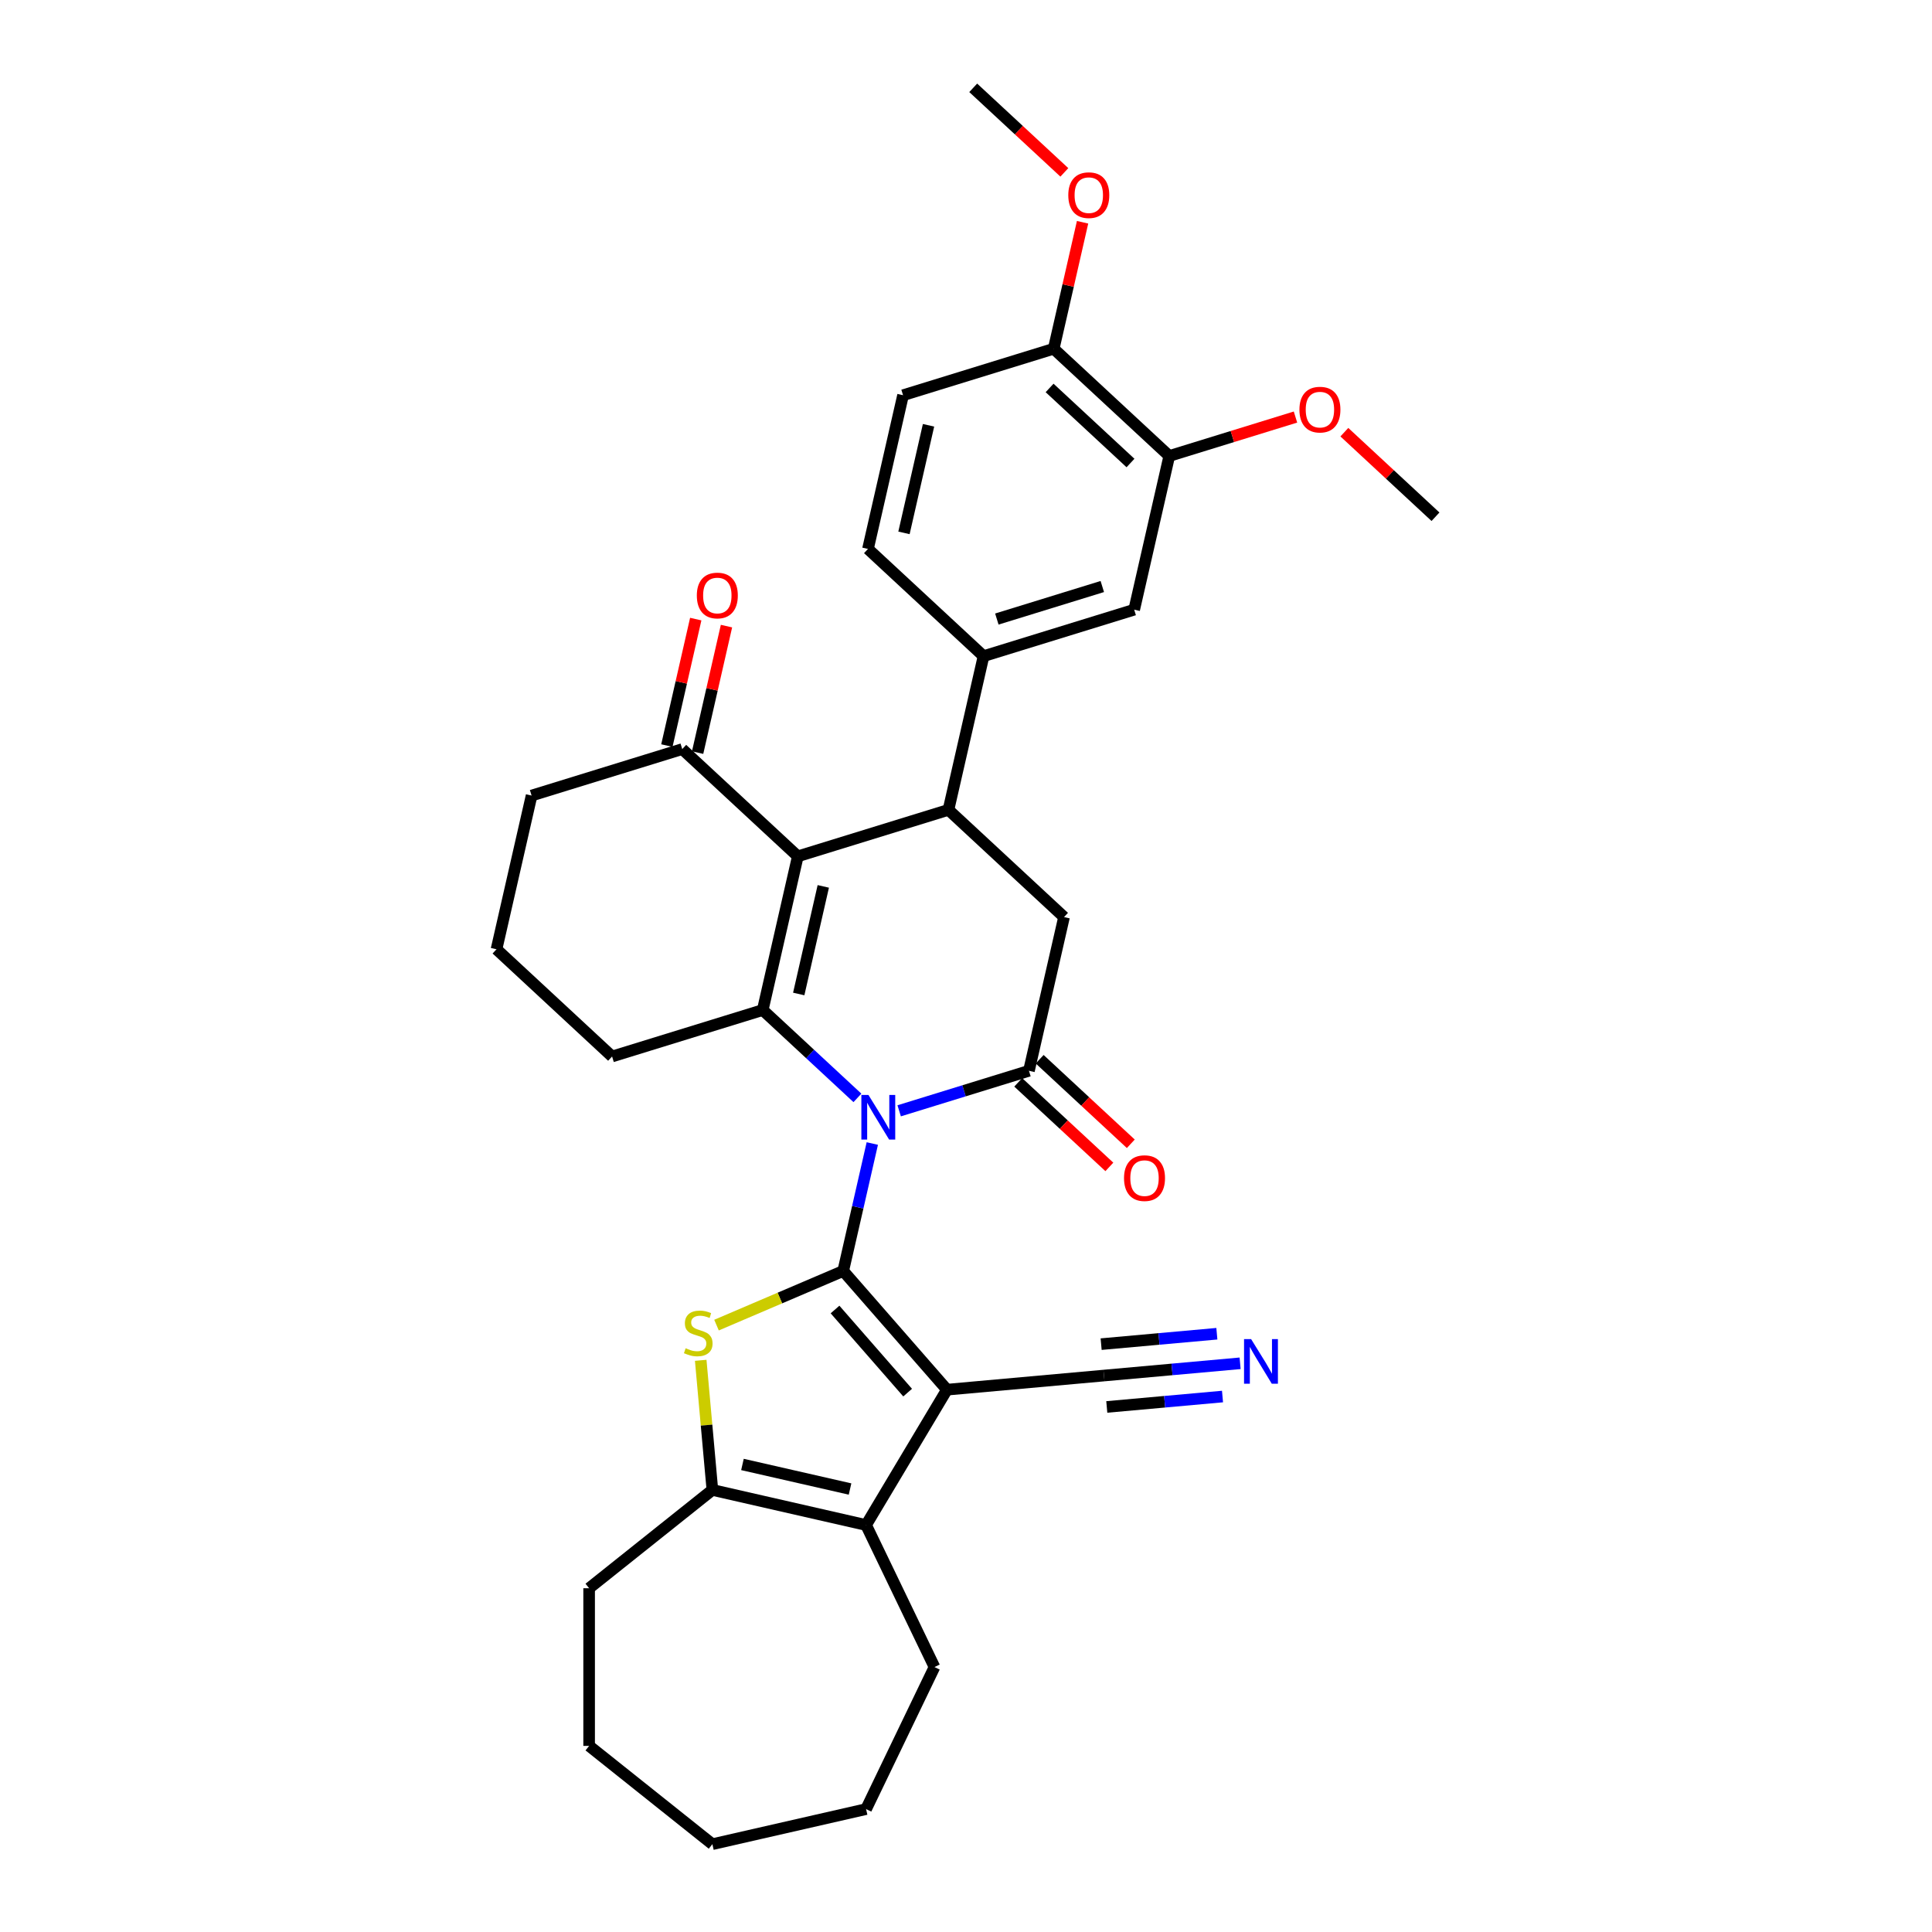 <?xml version='1.0' encoding='iso-8859-1'?>
<svg version='1.1' baseProfile='full'
              xmlns='http://www.w3.org/2000/svg'
                      xmlns:rdkit='http://www.rdkit.org/xml'
                      xmlns:xlink='http://www.w3.org/1999/xlink'
                  xml:space='preserve'
width='1000px' height='1000px' viewBox='0 0 1000 1000'>
<!-- END OF HEADER -->
<rect style='opacity:1.0;fill:#FFFFFF;stroke:none' width='1000' height='1000' x='0' y='0'> </rect>
<path class='bond-0' d='M 436.447,657.845 L 443.975,624.865' style='fill:none;fill-rule:evenodd;stroke:#000000;stroke-width:6px;stroke-linecap:butt;stroke-linejoin:miter;stroke-opacity:1' />
<path class='bond-0' d='M 443.975,624.865 L 451.502,591.884' style='fill:none;fill-rule:evenodd;stroke:#0000FF;stroke-width:6px;stroke-linecap:butt;stroke-linejoin:miter;stroke-opacity:1' />
<path class='bond-1' d='M 436.447,657.845 L 490.136,719.297' style='fill:none;fill-rule:evenodd;stroke:#000000;stroke-width:6px;stroke-linecap:butt;stroke-linejoin:miter;stroke-opacity:1' />
<path class='bond-1' d='M 432.21,677.8 L 469.792,720.817' style='fill:none;fill-rule:evenodd;stroke:#000000;stroke-width:6px;stroke-linecap:butt;stroke-linejoin:miter;stroke-opacity:1' />
<path class='bond-4' d='M 436.447,657.845 L 403.654,671.861' style='fill:none;fill-rule:evenodd;stroke:#000000;stroke-width:6px;stroke-linecap:butt;stroke-linejoin:miter;stroke-opacity:1' />
<path class='bond-4' d='M 403.654,671.861 L 370.862,685.877' style='fill:none;fill-rule:evenodd;stroke:#CCCC00;stroke-width:6px;stroke-linecap:butt;stroke-linejoin:miter;stroke-opacity:1' />
<path class='bond-2' d='M 443.801,568.265 L 419.294,545.526' style='fill:none;fill-rule:evenodd;stroke:#0000FF;stroke-width:6px;stroke-linecap:butt;stroke-linejoin:miter;stroke-opacity:1' />
<path class='bond-2' d='M 419.294,545.526 L 394.787,522.787' style='fill:none;fill-rule:evenodd;stroke:#000000;stroke-width:6px;stroke-linecap:butt;stroke-linejoin:miter;stroke-opacity:1' />
<path class='bond-5' d='M 465.409,574.957 L 498.995,564.597' style='fill:none;fill-rule:evenodd;stroke:#0000FF;stroke-width:6px;stroke-linecap:butt;stroke-linejoin:miter;stroke-opacity:1' />
<path class='bond-5' d='M 498.995,564.597 L 532.581,554.237' style='fill:none;fill-rule:evenodd;stroke:#000000;stroke-width:6px;stroke-linecap:butt;stroke-linejoin:miter;stroke-opacity:1' />
<path class='bond-7' d='M 490.136,719.297 L 448.282,789.347' style='fill:none;fill-rule:evenodd;stroke:#000000;stroke-width:6px;stroke-linecap:butt;stroke-linejoin:miter;stroke-opacity:1' />
<path class='bond-11' d='M 490.136,719.297 L 571.408,711.982' style='fill:none;fill-rule:evenodd;stroke:#000000;stroke-width:6px;stroke-linecap:butt;stroke-linejoin:miter;stroke-opacity:1' />
<path class='bond-3' d='M 394.787,522.787 L 412.945,443.231' style='fill:none;fill-rule:evenodd;stroke:#000000;stroke-width:6px;stroke-linecap:butt;stroke-linejoin:miter;stroke-opacity:1' />
<path class='bond-3' d='M 413.422,514.485 L 426.132,458.796' style='fill:none;fill-rule:evenodd;stroke:#000000;stroke-width:6px;stroke-linecap:butt;stroke-linejoin:miter;stroke-opacity:1' />
<path class='bond-21' d='M 394.787,522.787 L 316.811,546.839' style='fill:none;fill-rule:evenodd;stroke:#000000;stroke-width:6px;stroke-linecap:butt;stroke-linejoin:miter;stroke-opacity:1' />
<path class='bond-12' d='M 412.945,443.231 L 353.127,387.728' style='fill:none;fill-rule:evenodd;stroke:#000000;stroke-width:6px;stroke-linecap:butt;stroke-linejoin:miter;stroke-opacity:1' />
<path class='bond-34' d='M 412.945,443.231 L 490.921,419.179' style='fill:none;fill-rule:evenodd;stroke:#000000;stroke-width:6px;stroke-linecap:butt;stroke-linejoin:miter;stroke-opacity:1' />
<path class='bond-8' d='M 362.689,704.099 L 365.708,737.644' style='fill:none;fill-rule:evenodd;stroke:#CCCC00;stroke-width:6px;stroke-linecap:butt;stroke-linejoin:miter;stroke-opacity:1' />
<path class='bond-8' d='M 365.708,737.644 L 368.727,771.189' style='fill:none;fill-rule:evenodd;stroke:#000000;stroke-width:6px;stroke-linecap:butt;stroke-linejoin:miter;stroke-opacity:1' />
<path class='bond-9' d='M 532.581,554.237 L 550.739,474.682' style='fill:none;fill-rule:evenodd;stroke:#000000;stroke-width:6px;stroke-linecap:butt;stroke-linejoin:miter;stroke-opacity:1' />
<path class='bond-16' d='M 527.031,560.219 L 550.616,582.103' style='fill:none;fill-rule:evenodd;stroke:#000000;stroke-width:6px;stroke-linecap:butt;stroke-linejoin:miter;stroke-opacity:1' />
<path class='bond-16' d='M 550.616,582.103 L 574.2,603.986' style='fill:none;fill-rule:evenodd;stroke:#FF0000;stroke-width:6px;stroke-linecap:butt;stroke-linejoin:miter;stroke-opacity:1' />
<path class='bond-16' d='M 538.131,548.255 L 561.716,570.139' style='fill:none;fill-rule:evenodd;stroke:#000000;stroke-width:6px;stroke-linecap:butt;stroke-linejoin:miter;stroke-opacity:1' />
<path class='bond-16' d='M 561.716,570.139 L 585.301,592.023' style='fill:none;fill-rule:evenodd;stroke:#FF0000;stroke-width:6px;stroke-linecap:butt;stroke-linejoin:miter;stroke-opacity:1' />
<path class='bond-6' d='M 490.921,419.179 L 550.739,474.682' style='fill:none;fill-rule:evenodd;stroke:#000000;stroke-width:6px;stroke-linecap:butt;stroke-linejoin:miter;stroke-opacity:1' />
<path class='bond-10' d='M 490.921,419.179 L 509.079,339.624' style='fill:none;fill-rule:evenodd;stroke:#000000;stroke-width:6px;stroke-linecap:butt;stroke-linejoin:miter;stroke-opacity:1' />
<path class='bond-22' d='M 448.282,789.347 L 483.688,862.867' style='fill:none;fill-rule:evenodd;stroke:#000000;stroke-width:6px;stroke-linecap:butt;stroke-linejoin:miter;stroke-opacity:1' />
<path class='bond-33' d='M 448.282,789.347 L 368.727,771.189' style='fill:none;fill-rule:evenodd;stroke:#000000;stroke-width:6px;stroke-linecap:butt;stroke-linejoin:miter;stroke-opacity:1' />
<path class='bond-33' d='M 439.981,770.712 L 384.292,758.002' style='fill:none;fill-rule:evenodd;stroke:#000000;stroke-width:6px;stroke-linecap:butt;stroke-linejoin:miter;stroke-opacity:1' />
<path class='bond-24' d='M 368.727,771.189 L 304.929,822.067' style='fill:none;fill-rule:evenodd;stroke:#000000;stroke-width:6px;stroke-linecap:butt;stroke-linejoin:miter;stroke-opacity:1' />
<path class='bond-14' d='M 509.079,339.624 L 587.055,315.571' style='fill:none;fill-rule:evenodd;stroke:#000000;stroke-width:6px;stroke-linecap:butt;stroke-linejoin:miter;stroke-opacity:1' />
<path class='bond-14' d='M 515.965,320.421 L 570.548,303.584' style='fill:none;fill-rule:evenodd;stroke:#000000;stroke-width:6px;stroke-linecap:butt;stroke-linejoin:miter;stroke-opacity:1' />
<path class='bond-18' d='M 509.079,339.624 L 449.261,284.121' style='fill:none;fill-rule:evenodd;stroke:#000000;stroke-width:6px;stroke-linecap:butt;stroke-linejoin:miter;stroke-opacity:1' />
<path class='bond-13' d='M 571.408,711.982 L 606.643,708.811' style='fill:none;fill-rule:evenodd;stroke:#000000;stroke-width:6px;stroke-linecap:butt;stroke-linejoin:miter;stroke-opacity:1' />
<path class='bond-13' d='M 606.643,708.811 L 641.877,705.64' style='fill:none;fill-rule:evenodd;stroke:#0000FF;stroke-width:6px;stroke-linecap:butt;stroke-linejoin:miter;stroke-opacity:1' />
<path class='bond-13' d='M 572.871,728.236 L 602.821,725.541' style='fill:none;fill-rule:evenodd;stroke:#000000;stroke-width:6px;stroke-linecap:butt;stroke-linejoin:miter;stroke-opacity:1' />
<path class='bond-13' d='M 602.821,725.541 L 632.77,722.845' style='fill:none;fill-rule:evenodd;stroke:#0000FF;stroke-width:6px;stroke-linecap:butt;stroke-linejoin:miter;stroke-opacity:1' />
<path class='bond-13' d='M 569.945,695.727 L 599.895,693.032' style='fill:none;fill-rule:evenodd;stroke:#000000;stroke-width:6px;stroke-linecap:butt;stroke-linejoin:miter;stroke-opacity:1' />
<path class='bond-13' d='M 599.895,693.032 L 629.844,690.336' style='fill:none;fill-rule:evenodd;stroke:#0000FF;stroke-width:6px;stroke-linecap:butt;stroke-linejoin:miter;stroke-opacity:1' />
<path class='bond-19' d='M 361.083,389.544 L 368.554,356.809' style='fill:none;fill-rule:evenodd;stroke:#000000;stroke-width:6px;stroke-linecap:butt;stroke-linejoin:miter;stroke-opacity:1' />
<path class='bond-19' d='M 368.554,356.809 L 376.026,324.073' style='fill:none;fill-rule:evenodd;stroke:#FF0000;stroke-width:6px;stroke-linecap:butt;stroke-linejoin:miter;stroke-opacity:1' />
<path class='bond-19' d='M 345.172,385.913 L 352.643,353.177' style='fill:none;fill-rule:evenodd;stroke:#000000;stroke-width:6px;stroke-linecap:butt;stroke-linejoin:miter;stroke-opacity:1' />
<path class='bond-19' d='M 352.643,353.177 L 360.115,320.442' style='fill:none;fill-rule:evenodd;stroke:#FF0000;stroke-width:6px;stroke-linecap:butt;stroke-linejoin:miter;stroke-opacity:1' />
<path class='bond-36' d='M 353.127,387.728 L 275.151,411.781' style='fill:none;fill-rule:evenodd;stroke:#000000;stroke-width:6px;stroke-linecap:butt;stroke-linejoin:miter;stroke-opacity:1' />
<path class='bond-15' d='M 587.055,315.571 L 605.213,236.016' style='fill:none;fill-rule:evenodd;stroke:#000000;stroke-width:6px;stroke-linecap:butt;stroke-linejoin:miter;stroke-opacity:1' />
<path class='bond-23' d='M 605.213,236.016 L 637.877,225.94' style='fill:none;fill-rule:evenodd;stroke:#000000;stroke-width:6px;stroke-linecap:butt;stroke-linejoin:miter;stroke-opacity:1' />
<path class='bond-23' d='M 637.877,225.94 L 670.541,215.865' style='fill:none;fill-rule:evenodd;stroke:#FF0000;stroke-width:6px;stroke-linecap:butt;stroke-linejoin:miter;stroke-opacity:1' />
<path class='bond-37' d='M 605.213,236.016 L 545.395,180.513' style='fill:none;fill-rule:evenodd;stroke:#000000;stroke-width:6px;stroke-linecap:butt;stroke-linejoin:miter;stroke-opacity:1' />
<path class='bond-37' d='M 585.14,239.654 L 543.267,200.802' style='fill:none;fill-rule:evenodd;stroke:#000000;stroke-width:6px;stroke-linecap:butt;stroke-linejoin:miter;stroke-opacity:1' />
<path class='bond-17' d='M 545.395,180.513 L 467.419,204.565' style='fill:none;fill-rule:evenodd;stroke:#000000;stroke-width:6px;stroke-linecap:butt;stroke-linejoin:miter;stroke-opacity:1' />
<path class='bond-25' d='M 545.395,180.513 L 552.867,147.777' style='fill:none;fill-rule:evenodd;stroke:#000000;stroke-width:6px;stroke-linecap:butt;stroke-linejoin:miter;stroke-opacity:1' />
<path class='bond-25' d='M 552.867,147.777 L 560.338,115.042' style='fill:none;fill-rule:evenodd;stroke:#FF0000;stroke-width:6px;stroke-linecap:butt;stroke-linejoin:miter;stroke-opacity:1' />
<path class='bond-20' d='M 449.261,284.121 L 467.419,204.565' style='fill:none;fill-rule:evenodd;stroke:#000000;stroke-width:6px;stroke-linecap:butt;stroke-linejoin:miter;stroke-opacity:1' />
<path class='bond-20' d='M 467.896,275.819 L 480.606,220.13' style='fill:none;fill-rule:evenodd;stroke:#000000;stroke-width:6px;stroke-linecap:butt;stroke-linejoin:miter;stroke-opacity:1' />
<path class='bond-27' d='M 316.811,546.839 L 256.993,491.336' style='fill:none;fill-rule:evenodd;stroke:#000000;stroke-width:6px;stroke-linecap:butt;stroke-linejoin:miter;stroke-opacity:1' />
<path class='bond-30' d='M 483.688,862.867 L 448.282,936.387' style='fill:none;fill-rule:evenodd;stroke:#000000;stroke-width:6px;stroke-linecap:butt;stroke-linejoin:miter;stroke-opacity:1' />
<path class='bond-28' d='M 695.837,223.699 L 719.422,245.583' style='fill:none;fill-rule:evenodd;stroke:#FF0000;stroke-width:6px;stroke-linecap:butt;stroke-linejoin:miter;stroke-opacity:1' />
<path class='bond-28' d='M 719.422,245.583 L 743.007,267.466' style='fill:none;fill-rule:evenodd;stroke:#000000;stroke-width:6px;stroke-linecap:butt;stroke-linejoin:miter;stroke-opacity:1' />
<path class='bond-31' d='M 304.929,822.067 L 304.929,903.668' style='fill:none;fill-rule:evenodd;stroke:#000000;stroke-width:6px;stroke-linecap:butt;stroke-linejoin:miter;stroke-opacity:1' />
<path class='bond-29' d='M 550.905,89.222 L 527.32,67.338' style='fill:none;fill-rule:evenodd;stroke:#FF0000;stroke-width:6px;stroke-linecap:butt;stroke-linejoin:miter;stroke-opacity:1' />
<path class='bond-29' d='M 527.32,67.338 L 503.735,45.455' style='fill:none;fill-rule:evenodd;stroke:#000000;stroke-width:6px;stroke-linecap:butt;stroke-linejoin:miter;stroke-opacity:1' />
<path class='bond-26' d='M 275.151,411.781 L 256.993,491.336' style='fill:none;fill-rule:evenodd;stroke:#000000;stroke-width:6px;stroke-linecap:butt;stroke-linejoin:miter;stroke-opacity:1' />
<path class='bond-35' d='M 448.282,936.387 L 368.727,954.545' style='fill:none;fill-rule:evenodd;stroke:#000000;stroke-width:6px;stroke-linecap:butt;stroke-linejoin:miter;stroke-opacity:1' />
<path class='bond-32' d='M 304.929,903.668 L 368.727,954.545' style='fill:none;fill-rule:evenodd;stroke:#000000;stroke-width:6px;stroke-linecap:butt;stroke-linejoin:miter;stroke-opacity:1' />
<path  class='atom-1' d='M 449.497 566.735
L 457.069 578.975
Q 457.82 580.183, 459.028 582.37
Q 460.236 584.557, 460.301 584.687
L 460.301 566.735
L 463.369 566.735
L 463.369 589.844
L 460.203 589.844
L 452.075 576.462
Q 451.129 574.895, 450.117 573.1
Q 449.138 571.305, 448.844 570.75
L 448.844 589.844
L 445.841 589.844
L 445.841 566.735
L 449.497 566.735
' fill='#0000FF'/>
<path  class='atom-5' d='M 354.884 697.848
Q 355.145 697.946, 356.223 698.403
Q 357.3 698.86, 358.475 699.154
Q 359.682 699.415, 360.858 699.415
Q 363.044 699.415, 364.317 698.37
Q 365.59 697.293, 365.59 695.433
Q 365.59 694.16, 364.938 693.376
Q 364.317 692.593, 363.338 692.169
Q 362.359 691.744, 360.727 691.255
Q 358.671 690.634, 357.43 690.047
Q 356.223 689.459, 355.341 688.219
Q 354.493 686.979, 354.493 684.89
Q 354.493 681.985, 356.451 680.189
Q 358.442 678.394, 362.359 678.394
Q 365.036 678.394, 368.071 679.667
L 367.32 682.181
Q 364.546 681.038, 362.457 681.038
Q 360.205 681.038, 358.964 681.985
Q 357.724 682.899, 357.757 684.498
Q 357.757 685.738, 358.377 686.489
Q 359.03 687.24, 359.944 687.664
Q 360.89 688.088, 362.457 688.578
Q 364.546 689.231, 365.786 689.884
Q 367.027 690.536, 367.908 691.875
Q 368.822 693.18, 368.822 695.433
Q 368.822 698.631, 366.668 700.361
Q 364.546 702.059, 360.988 702.059
Q 358.932 702.059, 357.365 701.602
Q 355.831 701.177, 354.003 700.427
L 354.884 697.848
' fill='#CCCC00'/>
<path  class='atom-14' d='M 647.573 693.112
L 655.146 705.353
Q 655.896 706.56, 657.104 708.747
Q 658.312 710.934, 658.377 711.065
L 658.377 693.112
L 661.445 693.112
L 661.445 716.222
L 658.279 716.222
L 650.152 702.839
Q 649.205 701.273, 648.193 699.477
Q 647.214 697.682, 646.92 697.127
L 646.92 716.222
L 643.917 716.222
L 643.917 693.112
L 647.573 693.112
' fill='#0000FF'/>
<path  class='atom-17' d='M 581.791 609.805
Q 581.791 604.257, 584.533 601.156
Q 587.274 598.055, 592.399 598.055
Q 597.523 598.055, 600.265 601.156
Q 603.007 604.257, 603.007 609.805
Q 603.007 615.42, 600.233 618.618
Q 597.458 621.785, 592.399 621.785
Q 587.307 621.785, 584.533 618.618
Q 581.791 615.452, 581.791 609.805
M 592.399 619.173
Q 595.924 619.173, 597.817 616.823
Q 599.743 614.44, 599.743 609.805
Q 599.743 605.268, 597.817 602.984
Q 595.924 600.666, 592.399 600.666
Q 588.874 600.666, 586.948 602.951
Q 585.055 605.236, 585.055 609.805
Q 585.055 614.473, 586.948 616.823
Q 588.874 619.173, 592.399 619.173
' fill='#FF0000'/>
<path  class='atom-20' d='M 360.677 308.238
Q 360.677 302.689, 363.419 299.589
Q 366.161 296.488, 371.285 296.488
Q 376.41 296.488, 379.151 299.589
Q 381.893 302.689, 381.893 308.238
Q 381.893 313.852, 379.119 317.051
Q 376.344 320.217, 371.285 320.217
Q 366.193 320.217, 363.419 317.051
Q 360.677 313.885, 360.677 308.238
M 371.285 317.606
Q 374.81 317.606, 376.703 315.256
Q 378.629 312.873, 378.629 308.238
Q 378.629 303.701, 376.703 301.416
Q 374.81 299.099, 371.285 299.099
Q 367.76 299.099, 365.834 301.384
Q 363.941 303.669, 363.941 308.238
Q 363.941 312.906, 365.834 315.256
Q 367.76 317.606, 371.285 317.606
' fill='#FF0000'/>
<path  class='atom-24' d='M 672.581 212.029
Q 672.581 206.48, 675.323 203.379
Q 678.064 200.278, 683.189 200.278
Q 688.313 200.278, 691.055 203.379
Q 693.797 206.48, 693.797 212.029
Q 693.797 217.643, 691.023 220.842
Q 688.248 224.008, 683.189 224.008
Q 678.097 224.008, 675.323 220.842
Q 672.581 217.676, 672.581 212.029
M 683.189 221.397
Q 686.714 221.397, 688.607 219.046
Q 690.533 216.664, 690.533 212.029
Q 690.533 207.492, 688.607 205.207
Q 686.714 202.889, 683.189 202.889
Q 679.664 202.889, 677.738 205.174
Q 675.845 207.459, 675.845 212.029
Q 675.845 216.696, 677.738 219.046
Q 679.664 221.397, 683.189 221.397
' fill='#FF0000'/>
<path  class='atom-26' d='M 552.945 101.023
Q 552.945 95.474, 555.687 92.373
Q 558.428 89.272, 563.553 89.272
Q 568.678 89.272, 571.419 92.373
Q 574.161 95.474, 574.161 101.023
Q 574.161 106.637, 571.387 109.836
Q 568.612 113.002, 563.553 113.002
Q 558.461 113.002, 555.687 109.836
Q 552.945 106.67, 552.945 101.023
M 563.553 110.391
Q 567.078 110.391, 568.971 108.04
Q 570.897 105.658, 570.897 101.023
Q 570.897 96.486, 568.971 94.201
Q 567.078 91.883, 563.553 91.883
Q 560.028 91.883, 558.102 94.168
Q 556.209 96.453, 556.209 101.023
Q 556.209 105.69, 558.102 108.04
Q 560.028 110.391, 563.553 110.391
' fill='#FF0000'/>
</svg>
